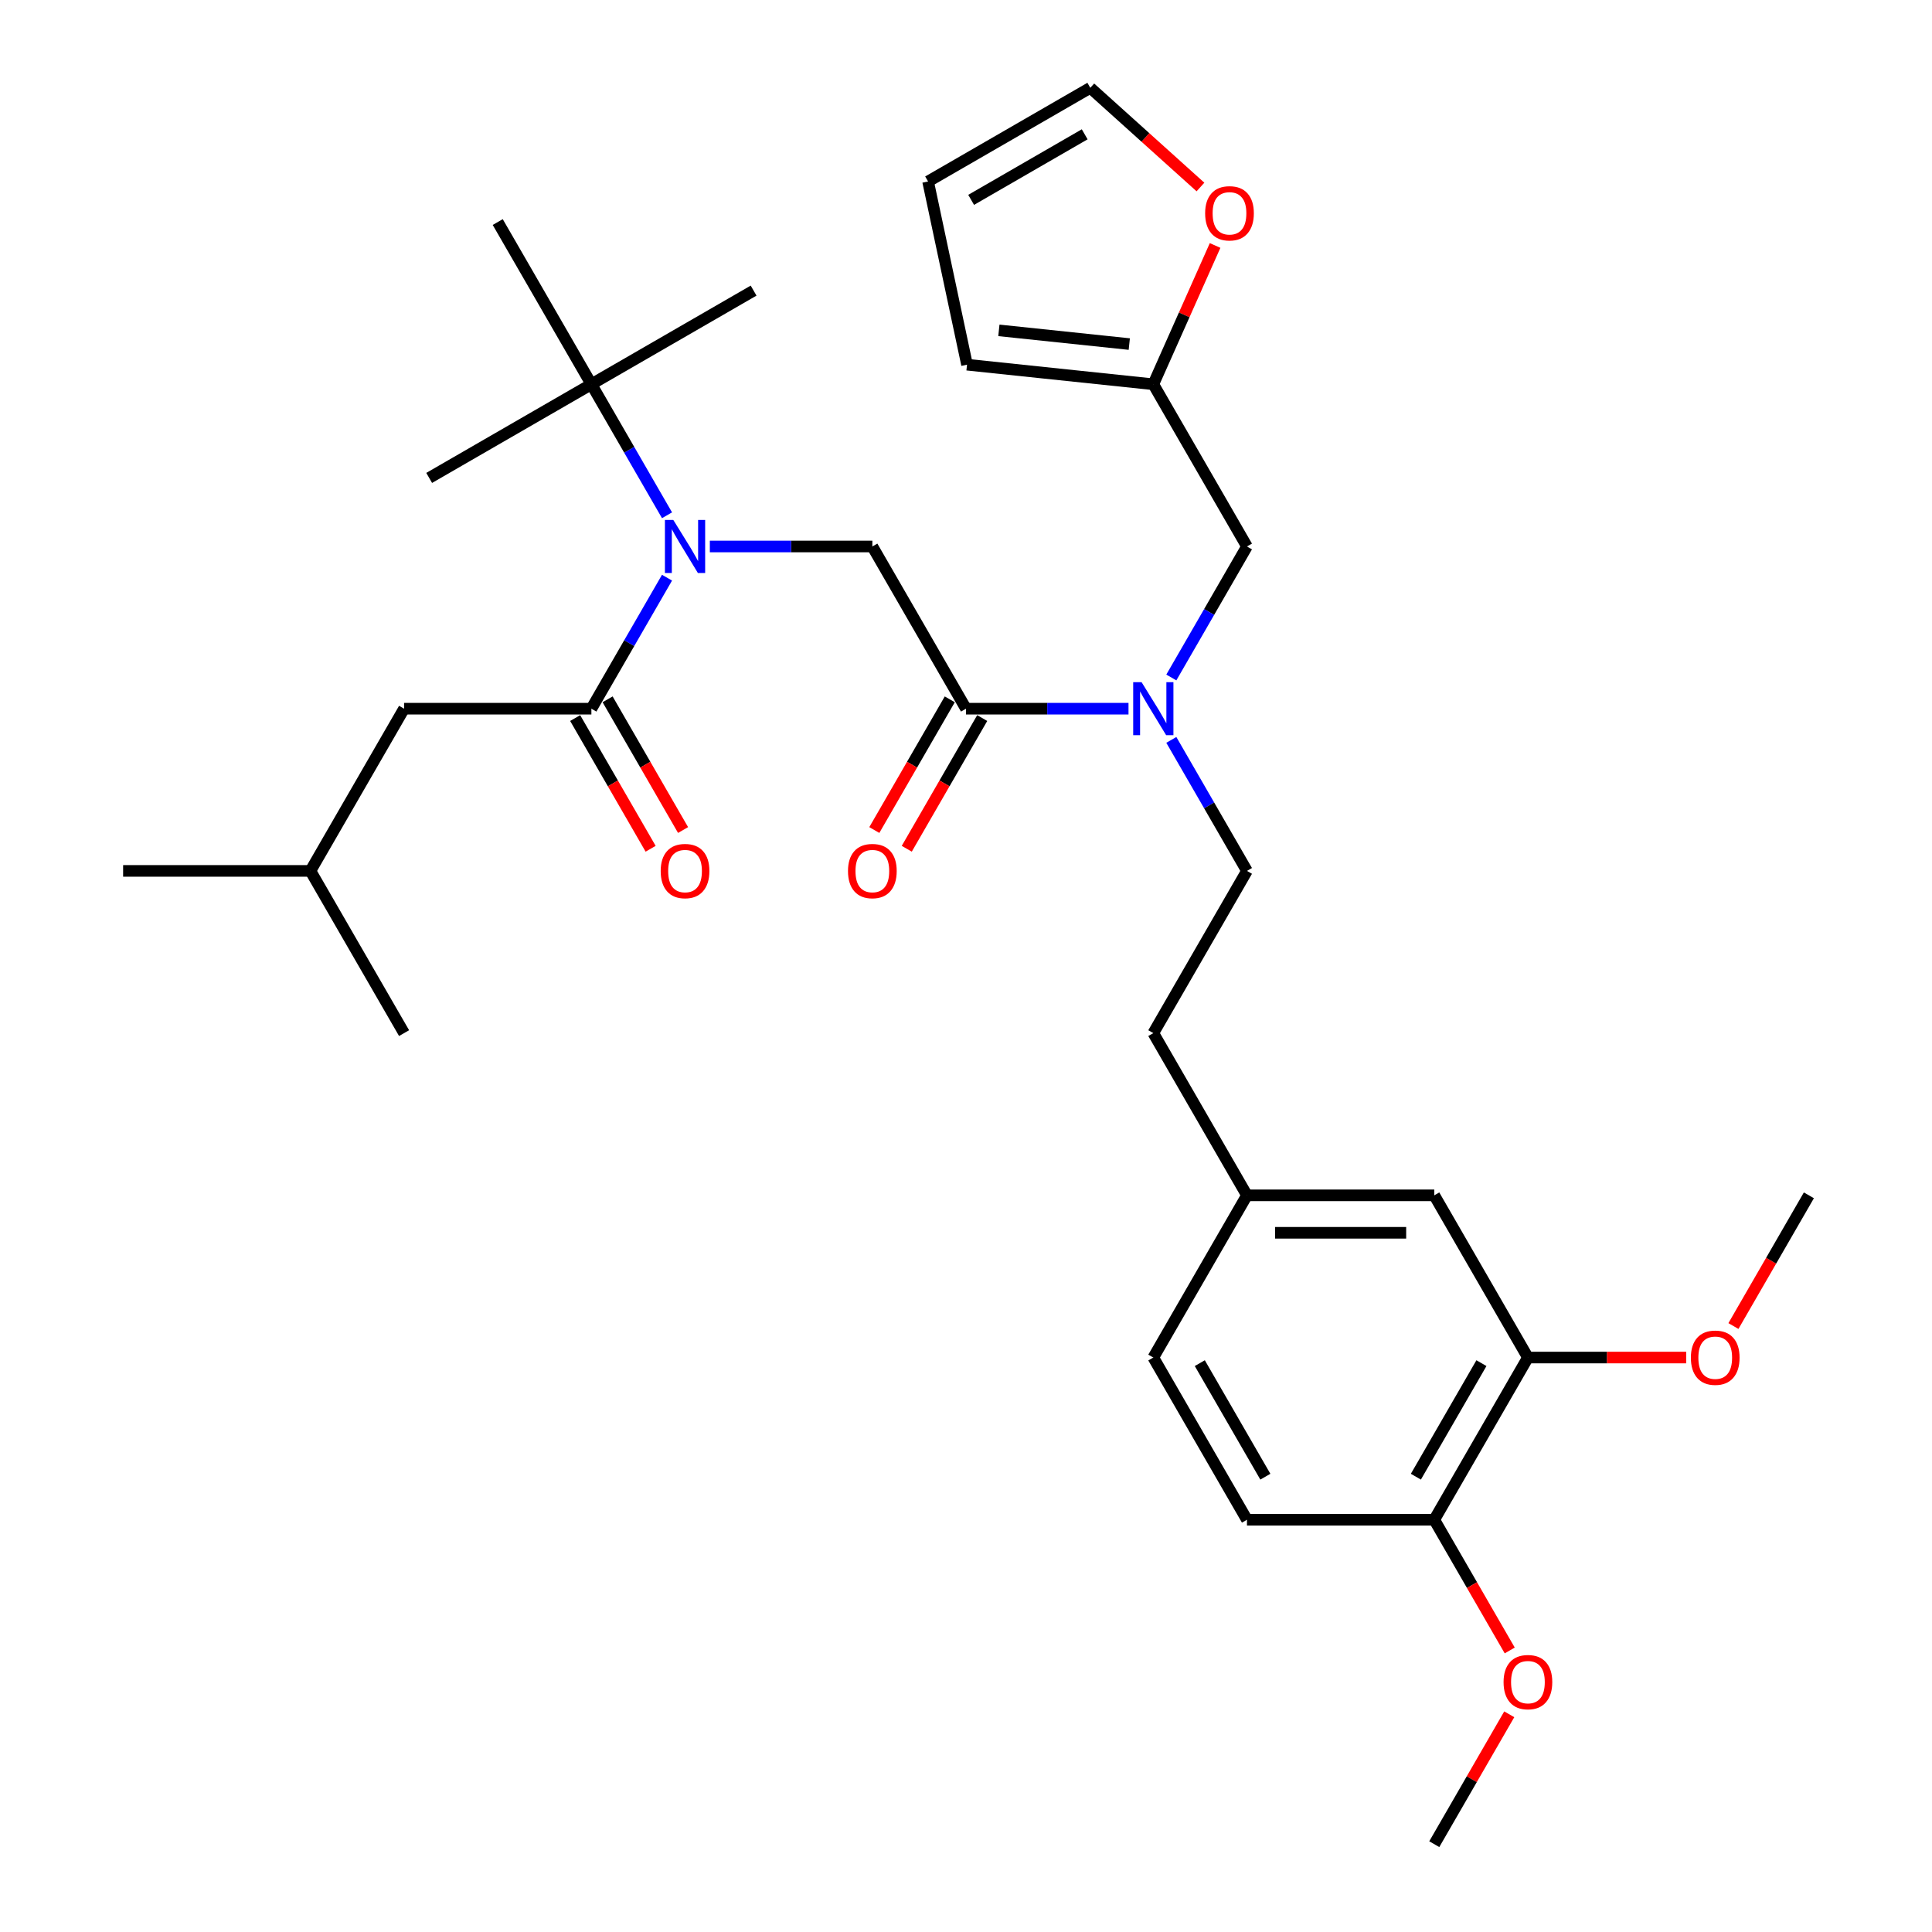 <?xml version='1.0' encoding='iso-8859-1'?>
<svg version='1.1' baseProfile='full'
              xmlns='http://www.w3.org/2000/svg'
                      xmlns:rdkit='http://www.rdkit.org/xml'
                      xmlns:xlink='http://www.w3.org/1999/xlink'
                  xml:space='preserve'
width='1000px' height='1000px' viewBox='0 0 1000 1000'>
<!-- END OF HEADER -->
<rect style='opacity:1.0;fill:#FFFFFF;stroke:none' width='1000' height='1000' x='0' y='0'> </rect>
<path class='bond-0' d='M 209.15,366.817 L 160.675,450.778' style='fill:none;fill-rule:evenodd;stroke:#000000;stroke-width:6px;stroke-linecap:butt;stroke-linejoin:miter;stroke-opacity:1' />
<path class='bond-1' d='M 209.15,366.817 L 306.1,366.817' style='fill:none;fill-rule:evenodd;stroke:#000000;stroke-width:6px;stroke-linecap:butt;stroke-linejoin:miter;stroke-opacity:1' />
<path class='bond-2' d='M 500,366.817 L 542.057,366.817' style='fill:none;fill-rule:evenodd;stroke:#000000;stroke-width:6px;stroke-linecap:butt;stroke-linejoin:miter;stroke-opacity:1' />
<path class='bond-2' d='M 542.057,366.817 L 584.114,366.817' style='fill:none;fill-rule:evenodd;stroke:#0000FF;stroke-width:6px;stroke-linecap:butt;stroke-linejoin:miter;stroke-opacity:1' />
<path class='bond-3' d='M 500,366.817 L 451.525,282.856' style='fill:none;fill-rule:evenodd;stroke:#000000;stroke-width:6px;stroke-linecap:butt;stroke-linejoin:miter;stroke-opacity:1' />
<path class='bond-4' d='M 491.604,361.97 L 472.074,395.797' style='fill:none;fill-rule:evenodd;stroke:#000000;stroke-width:6px;stroke-linecap:butt;stroke-linejoin:miter;stroke-opacity:1' />
<path class='bond-4' d='M 472.074,395.797 L 452.544,429.624' style='fill:none;fill-rule:evenodd;stroke:#FF0000;stroke-width:6px;stroke-linecap:butt;stroke-linejoin:miter;stroke-opacity:1' />
<path class='bond-4' d='M 508.396,371.665 L 488.866,405.492' style='fill:none;fill-rule:evenodd;stroke:#000000;stroke-width:6px;stroke-linecap:butt;stroke-linejoin:miter;stroke-opacity:1' />
<path class='bond-4' d='M 488.866,405.492 L 469.336,439.319' style='fill:none;fill-rule:evenodd;stroke:#FF0000;stroke-width:6px;stroke-linecap:butt;stroke-linejoin:miter;stroke-opacity:1' />
<path class='bond-5' d='M 451.525,282.856 L 409.468,282.856' style='fill:none;fill-rule:evenodd;stroke:#000000;stroke-width:6px;stroke-linecap:butt;stroke-linejoin:miter;stroke-opacity:1' />
<path class='bond-5' d='M 409.468,282.856 L 367.411,282.856' style='fill:none;fill-rule:evenodd;stroke:#0000FF;stroke-width:6px;stroke-linecap:butt;stroke-linejoin:miter;stroke-opacity:1' />
<path class='bond-6' d='M 345.25,299.008 L 325.675,332.913' style='fill:none;fill-rule:evenodd;stroke:#0000FF;stroke-width:6px;stroke-linecap:butt;stroke-linejoin:miter;stroke-opacity:1' />
<path class='bond-6' d='M 325.675,332.913 L 306.1,366.817' style='fill:none;fill-rule:evenodd;stroke:#000000;stroke-width:6px;stroke-linecap:butt;stroke-linejoin:miter;stroke-opacity:1' />
<path class='bond-7' d='M 345.25,266.704 L 325.675,232.8' style='fill:none;fill-rule:evenodd;stroke:#0000FF;stroke-width:6px;stroke-linecap:butt;stroke-linejoin:miter;stroke-opacity:1' />
<path class='bond-7' d='M 325.675,232.8 L 306.1,198.895' style='fill:none;fill-rule:evenodd;stroke:#000000;stroke-width:6px;stroke-linecap:butt;stroke-linejoin:miter;stroke-opacity:1' />
<path class='bond-8' d='M 297.704,371.665 L 317.234,405.492' style='fill:none;fill-rule:evenodd;stroke:#000000;stroke-width:6px;stroke-linecap:butt;stroke-linejoin:miter;stroke-opacity:1' />
<path class='bond-8' d='M 317.234,405.492 L 336.764,439.319' style='fill:none;fill-rule:evenodd;stroke:#FF0000;stroke-width:6px;stroke-linecap:butt;stroke-linejoin:miter;stroke-opacity:1' />
<path class='bond-8' d='M 314.496,361.97 L 334.026,395.797' style='fill:none;fill-rule:evenodd;stroke:#000000;stroke-width:6px;stroke-linecap:butt;stroke-linejoin:miter;stroke-opacity:1' />
<path class='bond-8' d='M 334.026,395.797 L 353.556,429.624' style='fill:none;fill-rule:evenodd;stroke:#FF0000;stroke-width:6px;stroke-linecap:butt;stroke-linejoin:miter;stroke-opacity:1' />
<path class='bond-9' d='M 160.675,450.778 L 63.725,450.778' style='fill:none;fill-rule:evenodd;stroke:#000000;stroke-width:6px;stroke-linecap:butt;stroke-linejoin:miter;stroke-opacity:1' />
<path class='bond-10' d='M 160.675,450.778 L 209.15,534.74' style='fill:none;fill-rule:evenodd;stroke:#000000;stroke-width:6px;stroke-linecap:butt;stroke-linejoin:miter;stroke-opacity:1' />
<path class='bond-11' d='M 306.1,198.895 L 222.139,247.37' style='fill:none;fill-rule:evenodd;stroke:#000000;stroke-width:6px;stroke-linecap:butt;stroke-linejoin:miter;stroke-opacity:1' />
<path class='bond-12' d='M 306.1,198.895 L 390.061,150.42' style='fill:none;fill-rule:evenodd;stroke:#000000;stroke-width:6px;stroke-linecap:butt;stroke-linejoin:miter;stroke-opacity:1' />
<path class='bond-13' d='M 306.1,198.895 L 257.625,114.934' style='fill:none;fill-rule:evenodd;stroke:#000000;stroke-width:6px;stroke-linecap:butt;stroke-linejoin:miter;stroke-opacity:1' />
<path class='bond-14' d='M 645.425,282.856 L 596.95,198.895' style='fill:none;fill-rule:evenodd;stroke:#000000;stroke-width:6px;stroke-linecap:butt;stroke-linejoin:miter;stroke-opacity:1' />
<path class='bond-15' d='M 645.425,282.856 L 625.85,316.761' style='fill:none;fill-rule:evenodd;stroke:#000000;stroke-width:6px;stroke-linecap:butt;stroke-linejoin:miter;stroke-opacity:1' />
<path class='bond-15' d='M 625.85,316.761 L 606.275,350.665' style='fill:none;fill-rule:evenodd;stroke:#0000FF;stroke-width:6px;stroke-linecap:butt;stroke-linejoin:miter;stroke-opacity:1' />
<path class='bond-16' d='M 606.275,382.969 L 625.85,416.874' style='fill:none;fill-rule:evenodd;stroke:#0000FF;stroke-width:6px;stroke-linecap:butt;stroke-linejoin:miter;stroke-opacity:1' />
<path class='bond-16' d='M 625.85,416.874 L 645.425,450.778' style='fill:none;fill-rule:evenodd;stroke:#000000;stroke-width:6px;stroke-linecap:butt;stroke-linejoin:miter;stroke-opacity:1' />
<path class='bond-17' d='M 621.356,96.796 L 592.846,71.125' style='fill:none;fill-rule:evenodd;stroke:#FF0000;stroke-width:6px;stroke-linecap:butt;stroke-linejoin:miter;stroke-opacity:1' />
<path class='bond-17' d='M 592.846,71.125 L 564.335,45.455' style='fill:none;fill-rule:evenodd;stroke:#000000;stroke-width:6px;stroke-linecap:butt;stroke-linejoin:miter;stroke-opacity:1' />
<path class='bond-18' d='M 628.933,127.06 L 612.941,162.978' style='fill:none;fill-rule:evenodd;stroke:#FF0000;stroke-width:6px;stroke-linecap:butt;stroke-linejoin:miter;stroke-opacity:1' />
<path class='bond-18' d='M 612.941,162.978 L 596.95,198.895' style='fill:none;fill-rule:evenodd;stroke:#000000;stroke-width:6px;stroke-linecap:butt;stroke-linejoin:miter;stroke-opacity:1' />
<path class='bond-19' d='M 564.335,45.455 L 480.374,93.93' style='fill:none;fill-rule:evenodd;stroke:#000000;stroke-width:6px;stroke-linecap:butt;stroke-linejoin:miter;stroke-opacity:1' />
<path class='bond-19' d='M 561.436,69.518 L 502.663,103.451' style='fill:none;fill-rule:evenodd;stroke:#000000;stroke-width:6px;stroke-linecap:butt;stroke-linejoin:miter;stroke-opacity:1' />
<path class='bond-20' d='M 480.374,93.93 L 500.531,188.761' style='fill:none;fill-rule:evenodd;stroke:#000000;stroke-width:6px;stroke-linecap:butt;stroke-linejoin:miter;stroke-opacity:1' />
<path class='bond-21' d='M 500.531,188.761 L 596.95,198.895' style='fill:none;fill-rule:evenodd;stroke:#000000;stroke-width:6px;stroke-linecap:butt;stroke-linejoin:miter;stroke-opacity:1' />
<path class='bond-21' d='M 517.021,170.997 L 584.514,178.091' style='fill:none;fill-rule:evenodd;stroke:#000000;stroke-width:6px;stroke-linecap:butt;stroke-linejoin:miter;stroke-opacity:1' />
<path class='bond-22' d='M 790.85,702.662 L 742.375,786.623' style='fill:none;fill-rule:evenodd;stroke:#000000;stroke-width:6px;stroke-linecap:butt;stroke-linejoin:miter;stroke-opacity:1' />
<path class='bond-22' d='M 766.787,705.561 L 732.854,764.334' style='fill:none;fill-rule:evenodd;stroke:#000000;stroke-width:6px;stroke-linecap:butt;stroke-linejoin:miter;stroke-opacity:1' />
<path class='bond-23' d='M 790.85,702.662 L 742.375,618.701' style='fill:none;fill-rule:evenodd;stroke:#000000;stroke-width:6px;stroke-linecap:butt;stroke-linejoin:miter;stroke-opacity:1' />
<path class='bond-24' d='M 790.85,702.662 L 831.811,702.662' style='fill:none;fill-rule:evenodd;stroke:#000000;stroke-width:6px;stroke-linecap:butt;stroke-linejoin:miter;stroke-opacity:1' />
<path class='bond-24' d='M 831.811,702.662 L 872.773,702.662' style='fill:none;fill-rule:evenodd;stroke:#FF0000;stroke-width:6px;stroke-linecap:butt;stroke-linejoin:miter;stroke-opacity:1' />
<path class='bond-25' d='M 742.375,786.623 L 645.425,786.623' style='fill:none;fill-rule:evenodd;stroke:#000000;stroke-width:6px;stroke-linecap:butt;stroke-linejoin:miter;stroke-opacity:1' />
<path class='bond-26' d='M 742.375,786.623 L 761.905,820.45' style='fill:none;fill-rule:evenodd;stroke:#000000;stroke-width:6px;stroke-linecap:butt;stroke-linejoin:miter;stroke-opacity:1' />
<path class='bond-26' d='M 761.905,820.45 L 781.435,854.277' style='fill:none;fill-rule:evenodd;stroke:#FF0000;stroke-width:6px;stroke-linecap:butt;stroke-linejoin:miter;stroke-opacity:1' />
<path class='bond-27' d='M 742.375,618.701 L 645.425,618.701' style='fill:none;fill-rule:evenodd;stroke:#000000;stroke-width:6px;stroke-linecap:butt;stroke-linejoin:miter;stroke-opacity:1' />
<path class='bond-27' d='M 727.832,638.091 L 659.967,638.091' style='fill:none;fill-rule:evenodd;stroke:#000000;stroke-width:6px;stroke-linecap:butt;stroke-linejoin:miter;stroke-opacity:1' />
<path class='bond-28' d='M 645.425,786.623 L 596.95,702.662' style='fill:none;fill-rule:evenodd;stroke:#000000;stroke-width:6px;stroke-linecap:butt;stroke-linejoin:miter;stroke-opacity:1' />
<path class='bond-28' d='M 654.946,764.334 L 621.013,705.561' style='fill:none;fill-rule:evenodd;stroke:#000000;stroke-width:6px;stroke-linecap:butt;stroke-linejoin:miter;stroke-opacity:1' />
<path class='bond-29' d='M 645.425,618.701 L 596.95,702.662' style='fill:none;fill-rule:evenodd;stroke:#000000;stroke-width:6px;stroke-linecap:butt;stroke-linejoin:miter;stroke-opacity:1' />
<path class='bond-30' d='M 645.425,618.701 L 596.95,534.74' style='fill:none;fill-rule:evenodd;stroke:#000000;stroke-width:6px;stroke-linecap:butt;stroke-linejoin:miter;stroke-opacity:1' />
<path class='bond-31' d='M 897.215,686.355 L 916.745,652.528' style='fill:none;fill-rule:evenodd;stroke:#FF0000;stroke-width:6px;stroke-linecap:butt;stroke-linejoin:miter;stroke-opacity:1' />
<path class='bond-31' d='M 916.745,652.528 L 936.275,618.701' style='fill:none;fill-rule:evenodd;stroke:#000000;stroke-width:6px;stroke-linecap:butt;stroke-linejoin:miter;stroke-opacity:1' />
<path class='bond-32' d='M 781.189,887.318 L 761.782,920.932' style='fill:none;fill-rule:evenodd;stroke:#FF0000;stroke-width:6px;stroke-linecap:butt;stroke-linejoin:miter;stroke-opacity:1' />
<path class='bond-32' d='M 761.782,920.932 L 742.375,954.545' style='fill:none;fill-rule:evenodd;stroke:#000000;stroke-width:6px;stroke-linecap:butt;stroke-linejoin:miter;stroke-opacity:1' />
<path class='bond-33' d='M 645.425,450.778 L 596.95,534.74' style='fill:none;fill-rule:evenodd;stroke:#000000;stroke-width:6px;stroke-linecap:butt;stroke-linejoin:miter;stroke-opacity:1' />
<path  class='atom-3' d='M 438.922 450.856
Q 438.922 444.263, 442.179 440.579
Q 445.437 436.895, 451.525 436.895
Q 457.613 436.895, 460.871 440.579
Q 464.129 444.263, 464.129 450.856
Q 464.129 457.526, 460.832 461.327
Q 457.536 465.088, 451.525 465.088
Q 445.475 465.088, 442.179 461.327
Q 438.922 457.565, 438.922 450.856
M 451.525 461.986
Q 455.713 461.986, 457.962 459.194
Q 460.251 456.363, 460.251 450.856
Q 460.251 445.466, 457.962 442.751
Q 455.713 439.998, 451.525 439.998
Q 447.337 439.998, 445.049 442.712
Q 442.8 445.427, 442.8 450.856
Q 442.8 456.402, 445.049 459.194
Q 447.337 461.986, 451.525 461.986
' fill='#FF0000'/>
<path  class='atom-4' d='M 348.506 269.128
L 357.503 283.671
Q 358.395 285.105, 359.83 287.704
Q 361.265 290.302, 361.342 290.457
L 361.342 269.128
L 364.987 269.128
L 364.987 296.584
L 361.226 296.584
L 351.57 280.684
Q 350.445 278.823, 349.243 276.69
Q 348.079 274.557, 347.73 273.898
L 347.73 296.584
L 344.163 296.584
L 344.163 269.128
L 348.506 269.128
' fill='#0000FF'/>
<path  class='atom-6' d='M 341.972 450.856
Q 341.972 444.263, 345.229 440.579
Q 348.487 436.895, 354.575 436.895
Q 360.663 436.895, 363.921 440.579
Q 367.179 444.263, 367.179 450.856
Q 367.179 457.526, 363.882 461.327
Q 360.586 465.088, 354.575 465.088
Q 348.525 465.088, 345.229 461.327
Q 341.972 457.565, 341.972 450.856
M 354.575 461.986
Q 358.763 461.986, 361.012 459.194
Q 363.301 456.363, 363.301 450.856
Q 363.301 445.466, 361.012 442.751
Q 358.763 439.998, 354.575 439.998
Q 350.387 439.998, 348.099 442.712
Q 345.85 445.427, 345.85 450.856
Q 345.85 456.402, 348.099 459.194
Q 350.387 461.986, 354.575 461.986
' fill='#FF0000'/>
<path  class='atom-11' d='M 590.881 353.089
L 599.878 367.632
Q 600.77 369.067, 602.205 371.665
Q 603.64 374.263, 603.717 374.418
L 603.717 353.089
L 607.362 353.089
L 607.362 380.545
L 603.601 380.545
L 593.945 364.646
Q 592.82 362.784, 591.618 360.651
Q 590.454 358.518, 590.105 357.859
L 590.105 380.545
L 586.538 380.545
L 586.538 353.089
L 590.881 353.089
' fill='#0000FF'/>
<path  class='atom-14' d='M 623.78 110.404
Q 623.78 103.812, 627.037 100.128
Q 630.295 96.444, 636.383 96.444
Q 642.472 96.444, 645.729 100.128
Q 648.987 103.812, 648.987 110.404
Q 648.987 117.074, 645.69 120.875
Q 642.394 124.637, 636.383 124.637
Q 630.333 124.637, 627.037 120.875
Q 623.78 117.113, 623.78 110.404
M 636.383 121.534
Q 640.571 121.534, 642.821 118.742
Q 645.109 115.911, 645.109 110.404
Q 645.109 105.014, 642.821 102.299
Q 640.571 99.546, 636.383 99.546
Q 632.195 99.546, 629.907 102.261
Q 627.658 104.975, 627.658 110.404
Q 627.658 115.95, 629.907 118.742
Q 632.195 121.534, 636.383 121.534
' fill='#FF0000'/>
<path  class='atom-25' d='M 875.196 702.74
Q 875.196 696.147, 878.454 692.463
Q 881.712 688.779, 887.8 688.779
Q 893.888 688.779, 897.146 692.463
Q 900.403 696.147, 900.403 702.74
Q 900.403 709.41, 897.107 713.21
Q 893.811 716.972, 887.8 716.972
Q 881.75 716.972, 878.454 713.21
Q 875.196 709.448, 875.196 702.74
M 887.8 713.869
Q 891.988 713.869, 894.237 711.077
Q 896.525 708.246, 896.525 702.74
Q 896.525 697.349, 894.237 694.635
Q 891.988 691.881, 887.8 691.881
Q 883.612 691.881, 881.324 694.596
Q 879.074 697.31, 879.074 702.74
Q 879.074 708.285, 881.324 711.077
Q 883.612 713.869, 887.8 713.869
' fill='#FF0000'/>
<path  class='atom-26' d='M 778.246 870.662
Q 778.246 864.069, 781.504 860.385
Q 784.762 856.701, 790.85 856.701
Q 796.938 856.701, 800.196 860.385
Q 803.453 864.069, 803.453 870.662
Q 803.453 877.332, 800.157 881.132
Q 796.861 884.894, 790.85 884.894
Q 784.8 884.894, 781.504 881.132
Q 778.246 877.371, 778.246 870.662
M 790.85 881.792
Q 795.038 881.792, 797.287 879
Q 799.575 876.169, 799.575 870.662
Q 799.575 865.271, 797.287 862.557
Q 795.038 859.803, 790.85 859.803
Q 786.662 859.803, 784.374 862.518
Q 782.124 865.233, 782.124 870.662
Q 782.124 876.207, 784.374 879
Q 786.662 881.792, 790.85 881.792
' fill='#FF0000'/>
</svg>
